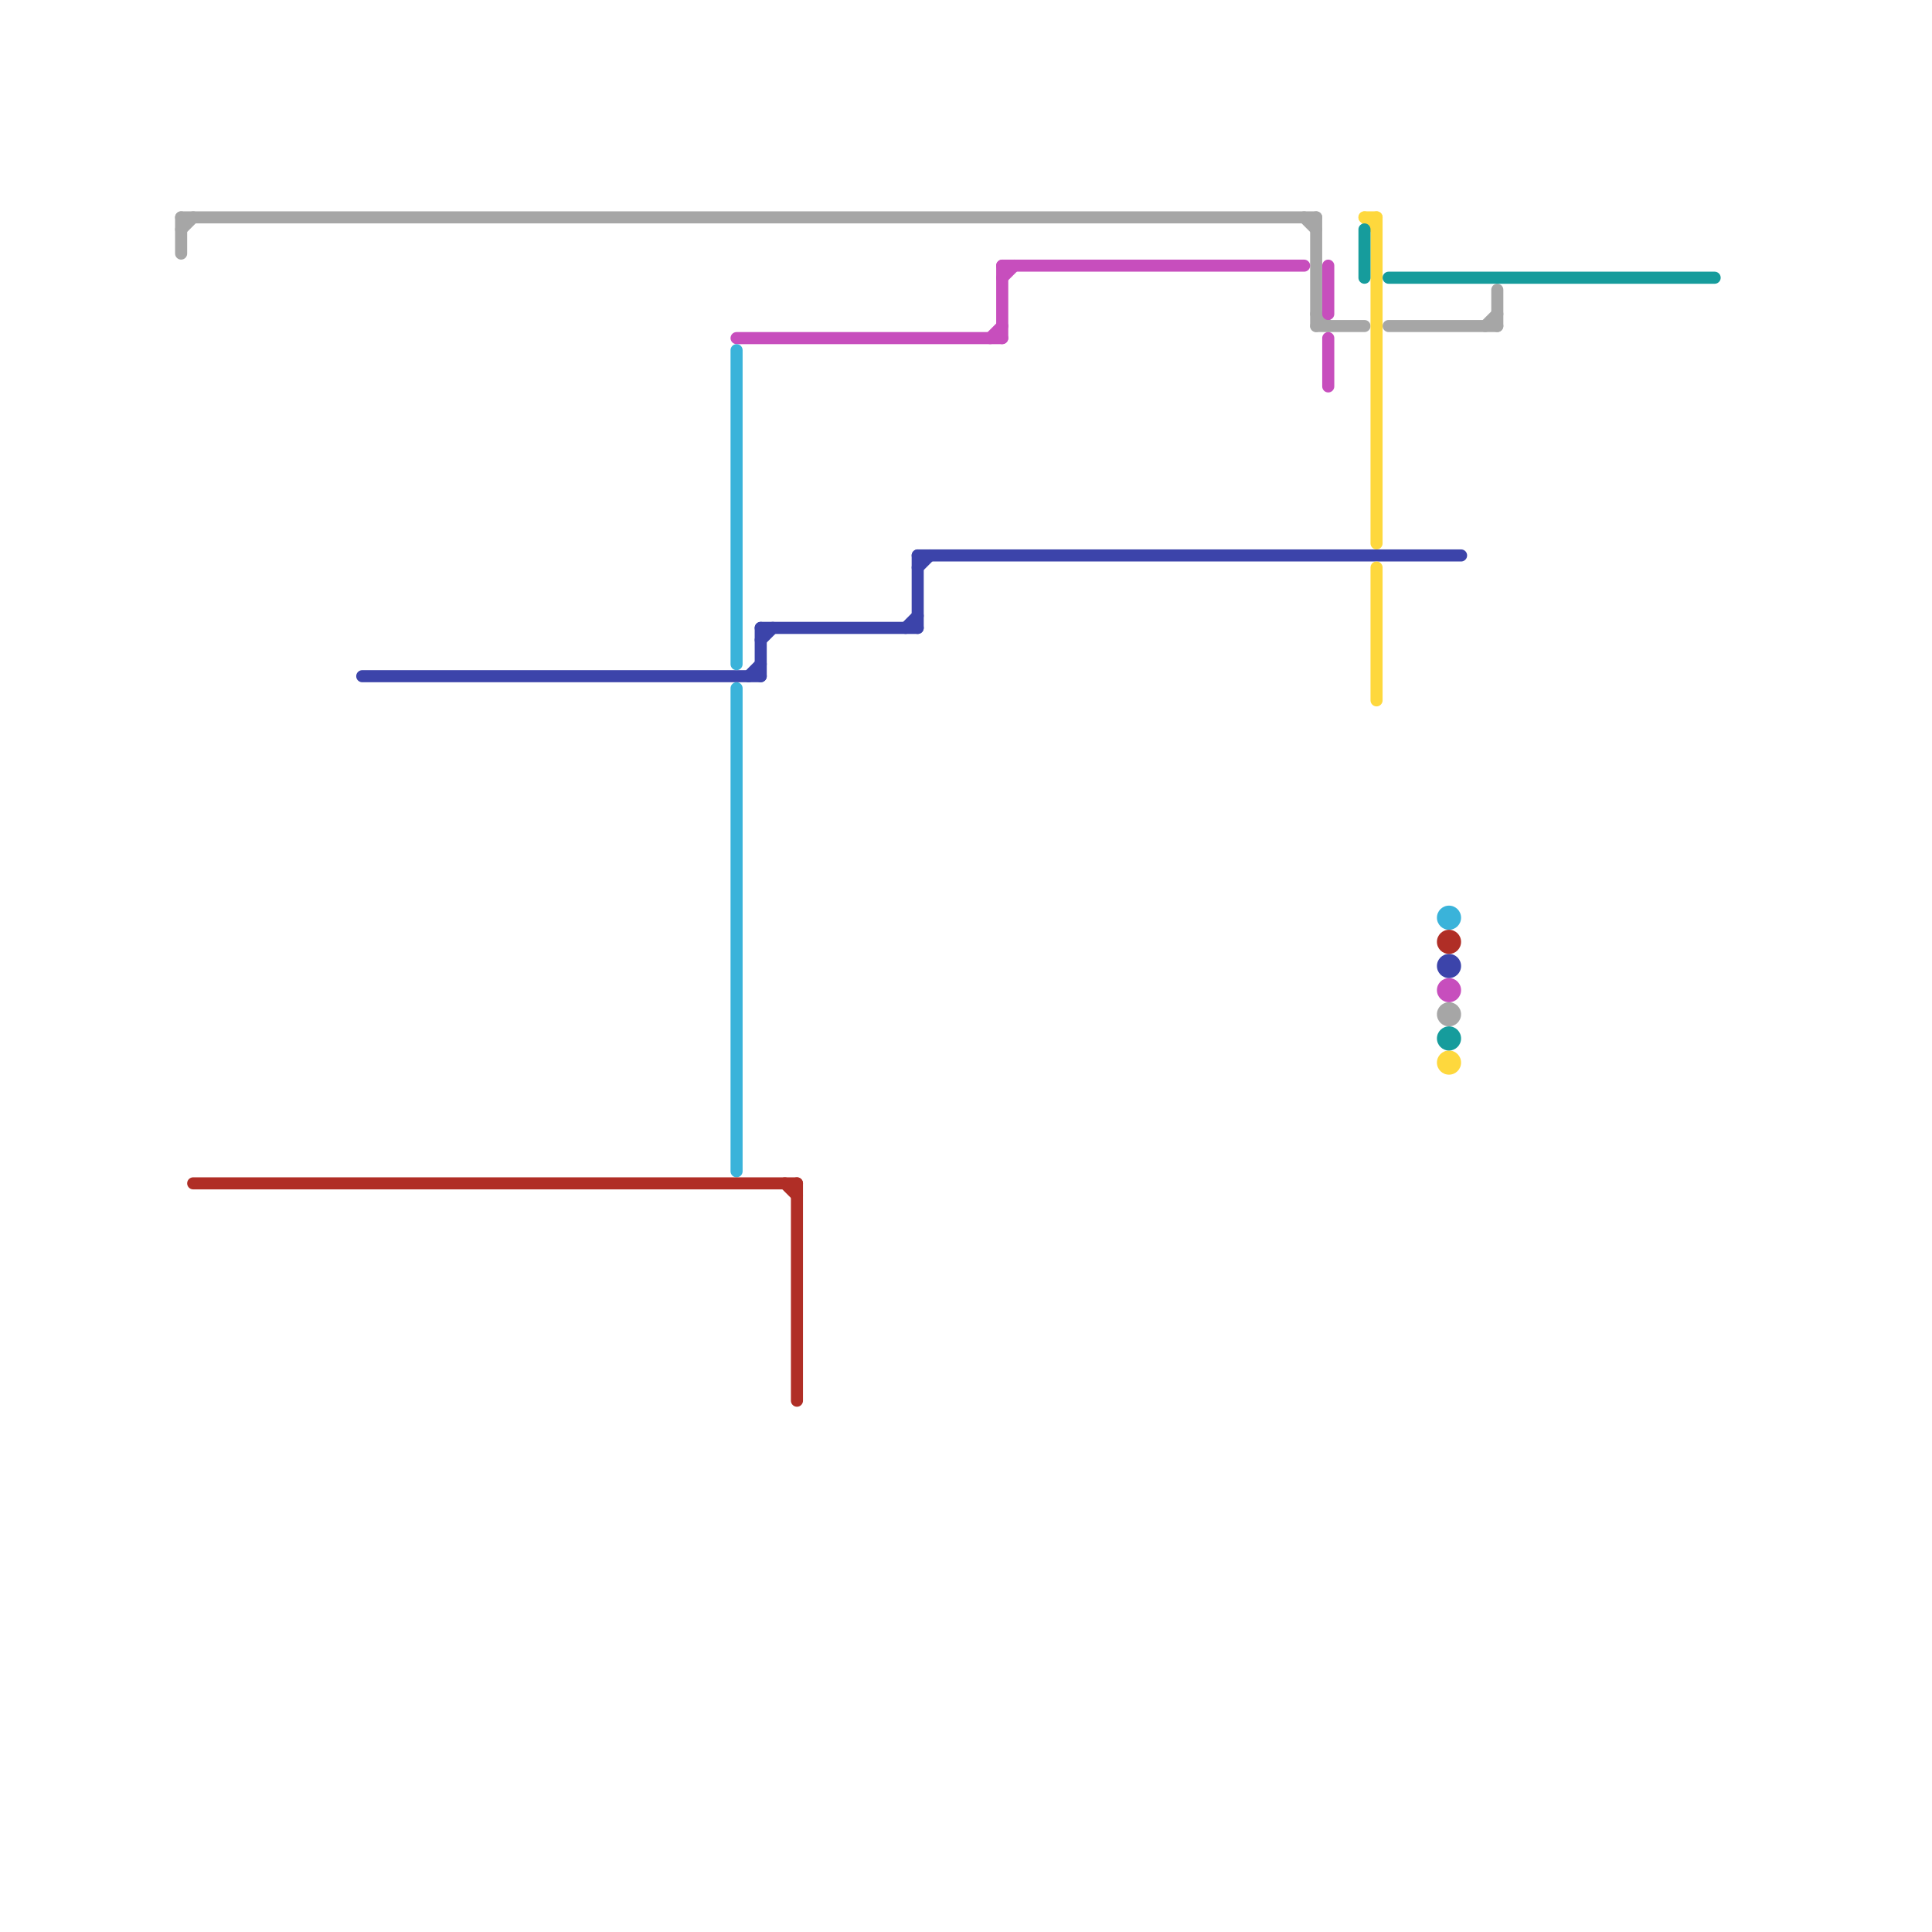 
<svg version="1.1" xmlns="http://www.w3.org/2000/svg" viewBox="0 0 160 160">
<style>text { font: 1px Helvetica; font-weight: 600; white-space: pre; dominant-baseline: central; } line { stroke-width: 1; fill: none; stroke-linecap: round; stroke-linejoin: round; } .c0 { stroke: #a6a6a6 } .c1 { stroke: #c74ebd } .c2 { stroke: #3c44aa } .c3 { stroke: #fed83d } .c4 { stroke: #169c9c } .c5 { stroke: #3ab3da } .c6 { stroke: #b02e26 }</style><defs><g id="wm-xf"><circle r="1.2" fill="#000"/><circle r="0.9" fill="#fff"/><circle r="0.6" fill="#000"/><circle r="0.3" fill="#fff"/></g><g id="wm"><circle r="0.6" fill="#000"/><circle r="0.3" fill="#fff"/></g></defs><line class="c0" x1="15" y1="18" x2="109" y2="18"/><line class="c0" x1="15" y1="19" x2="16" y2="18"/><line class="c0" x1="115" y1="27" x2="124" y2="27"/><line class="c0" x1="109" y1="27" x2="113" y2="27"/><line class="c0" x1="123" y1="27" x2="124" y2="26"/><line class="c0" x1="124" y1="24" x2="124" y2="27"/><line class="c0" x1="108" y1="18" x2="109" y2="19"/><line class="c0" x1="15" y1="18" x2="15" y2="21"/><line class="c0" x1="109" y1="26" x2="110" y2="27"/><line class="c0" x1="109" y1="18" x2="109" y2="27"/><circle cx="120" cy="84" r="1" fill="#a6a6a6" /><line class="c1" x1="83" y1="22" x2="108" y2="22"/><line class="c1" x1="110" y1="22" x2="110" y2="26"/><line class="c1" x1="82" y1="28" x2="83" y2="27"/><line class="c1" x1="61" y1="28" x2="83" y2="28"/><line class="c1" x1="83" y1="22" x2="83" y2="28"/><line class="c1" x1="83" y1="23" x2="84" y2="22"/><line class="c1" x1="110" y1="28" x2="110" y2="32"/><circle cx="120" cy="82" r="1" fill="#c74ebd" /><line class="c2" x1="63" y1="52" x2="76" y2="52"/><line class="c2" x1="30" y1="56" x2="63" y2="56"/><line class="c2" x1="62" y1="56" x2="63" y2="55"/><line class="c2" x1="63" y1="53" x2="64" y2="52"/><line class="c2" x1="75" y1="52" x2="76" y2="51"/><line class="c2" x1="76" y1="46" x2="121" y2="46"/><line class="c2" x1="76" y1="47" x2="77" y2="46"/><line class="c2" x1="63" y1="52" x2="63" y2="56"/><line class="c2" x1="76" y1="46" x2="76" y2="52"/><circle cx="120" cy="80" r="1" fill="#3c44aa" /><line class="c3" x1="114" y1="47" x2="114" y2="58"/><line class="c3" x1="113" y1="18" x2="114" y2="19"/><line class="c3" x1="113" y1="18" x2="114" y2="18"/><line class="c3" x1="114" y1="18" x2="114" y2="45"/><circle cx="120" cy="88" r="1" fill="#fed83d" /><line class="c4" x1="115" y1="23" x2="142" y2="23"/><line class="c4" x1="113" y1="19" x2="113" y2="23"/><circle cx="120" cy="86" r="1" fill="#169c9c" /><line class="c5" x1="61" y1="57" x2="61" y2="97"/><line class="c5" x1="61" y1="29" x2="61" y2="55"/><circle cx="120" cy="76" r="1" fill="#3ab3da" /><line class="c6" x1="65" y1="98" x2="66" y2="99"/><line class="c6" x1="16" y1="98" x2="66" y2="98"/><line class="c6" x1="66" y1="98" x2="66" y2="116"/><circle cx="120" cy="78" r="1" fill="#b02e26" />
</svg>
